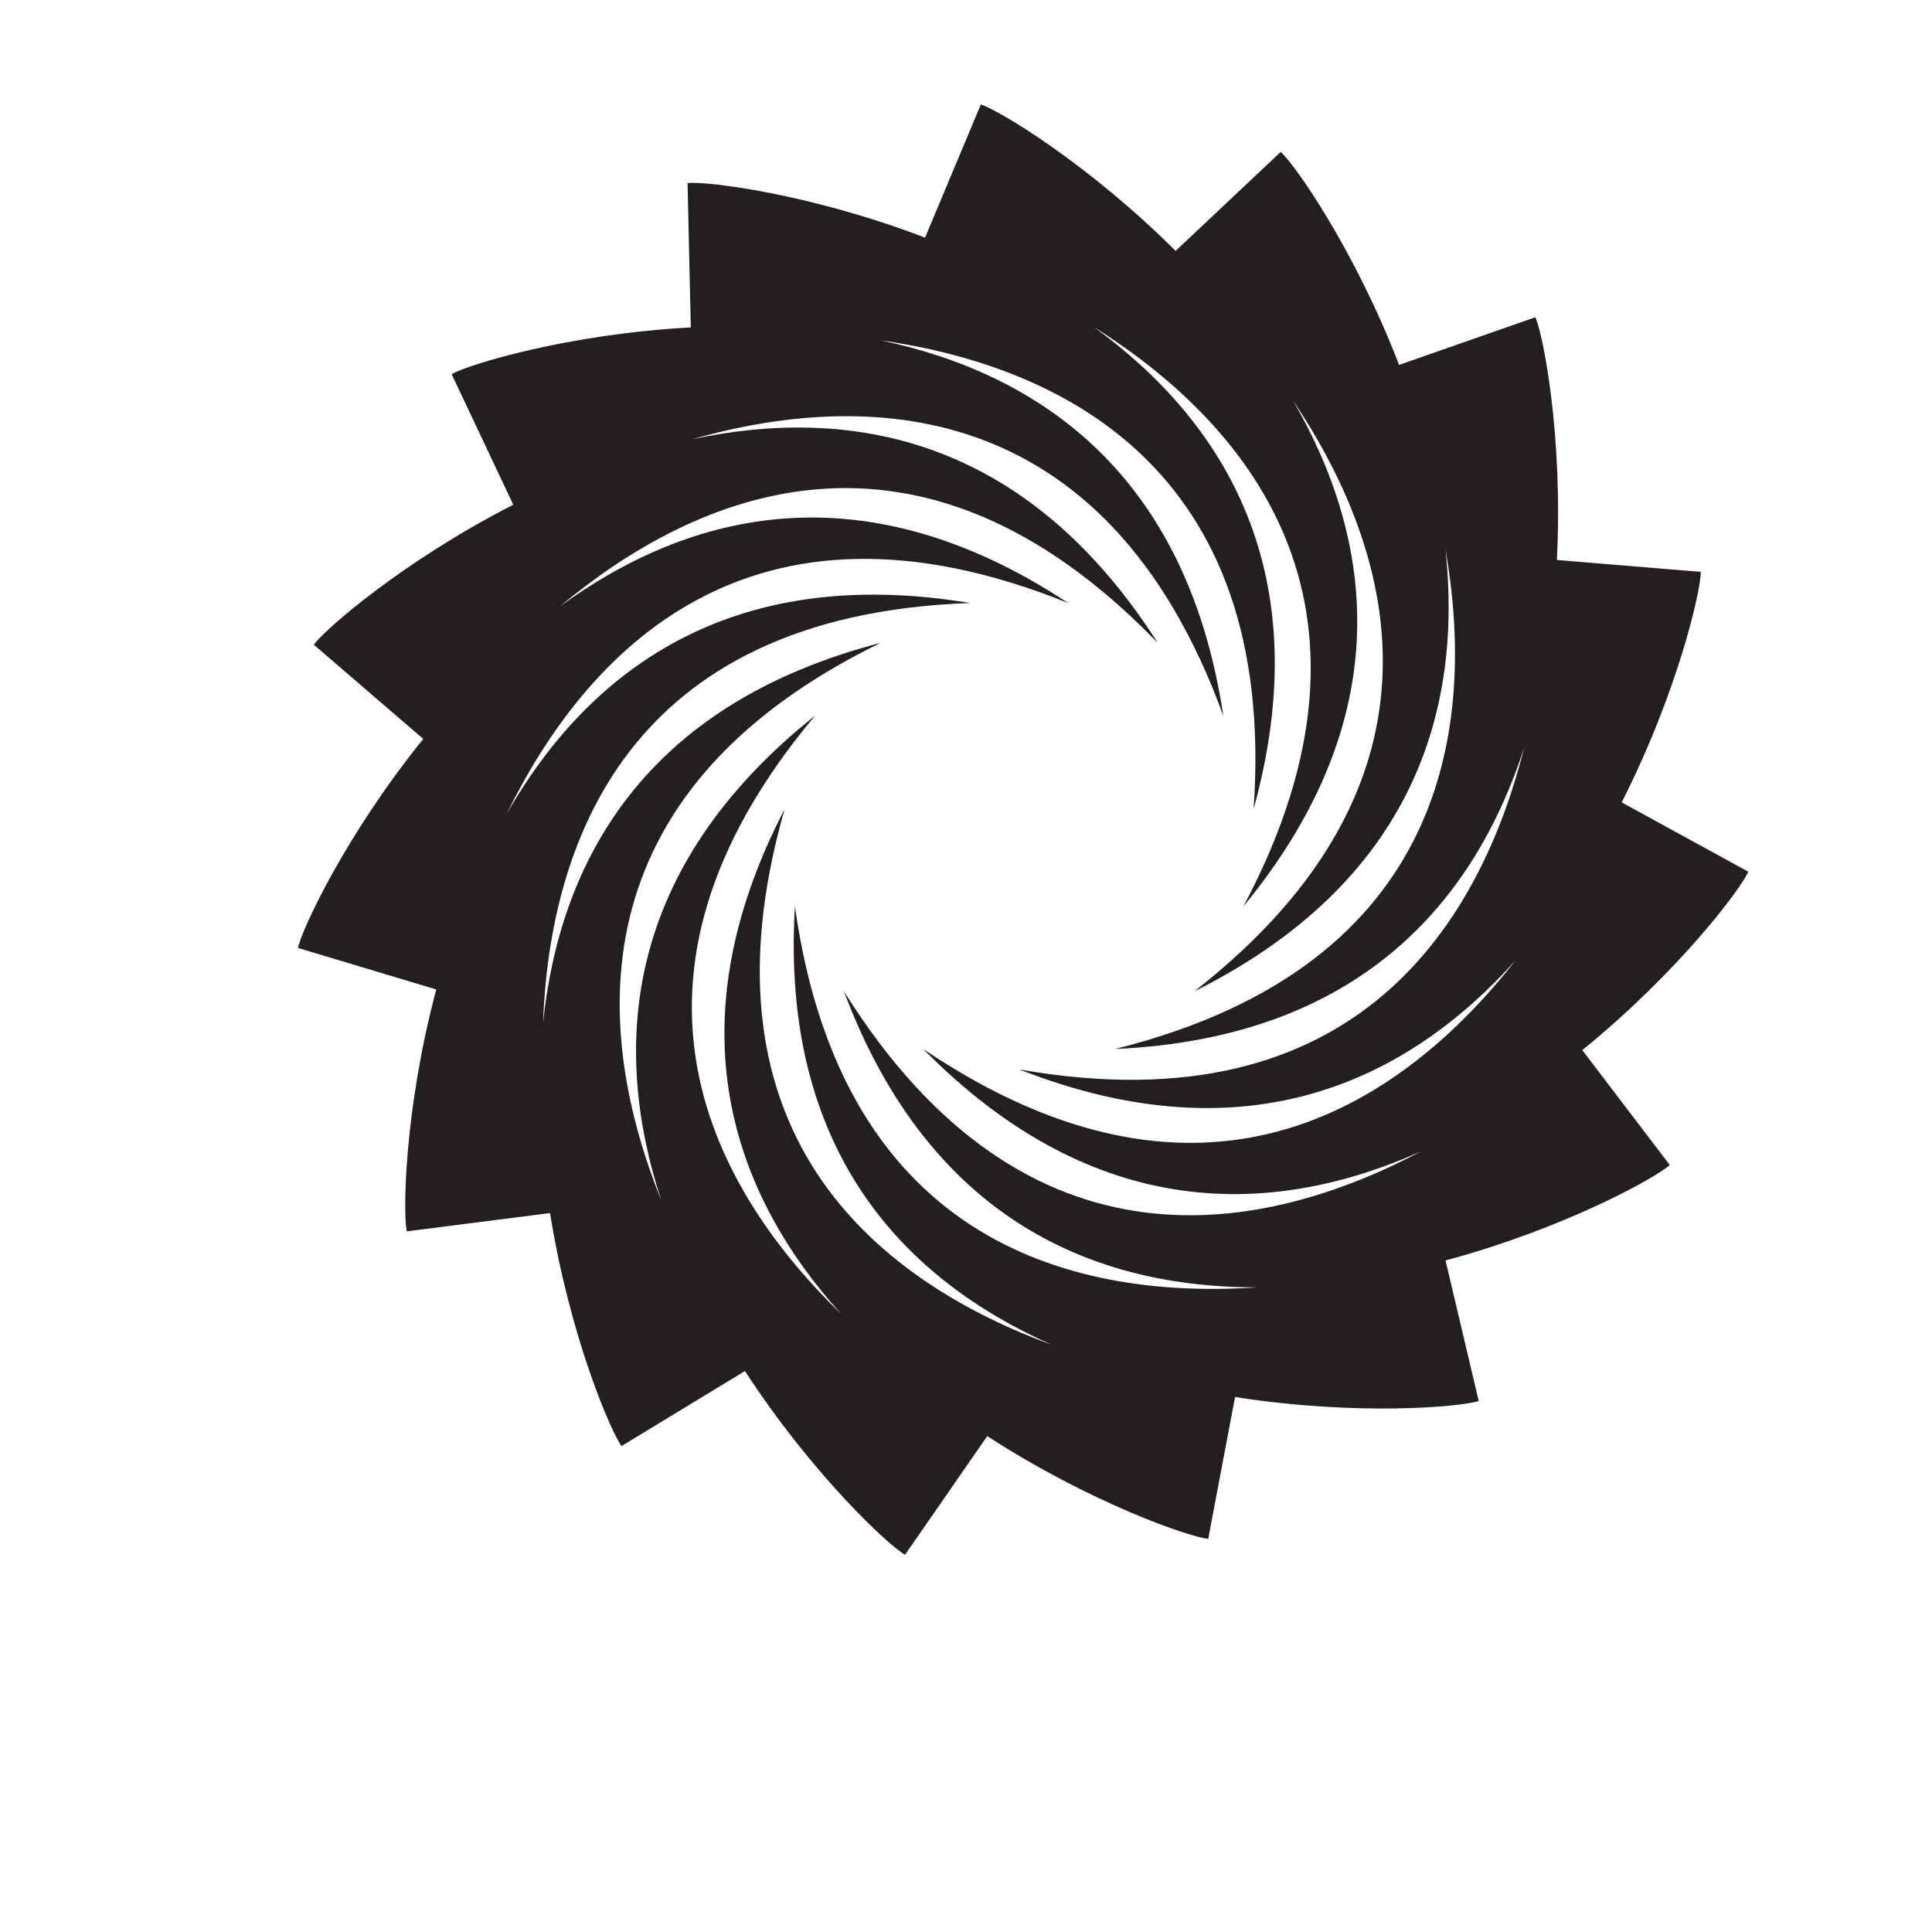 <?xml version="1.0" encoding="UTF-8"?>
<svg version="1.1" viewBox="0 0 800 800" xml:space="preserve" xmlns="http://www.w3.org/2000/svg"><defs><clipPath id="a"><path d="m0 600h600v-600h-600z"/></clipPath></defs><g transform="matrix(1.333 0 0 -1.333 0 800)"><g clip-path="url(#a)"><path d="m243.76 348.86c-35.172-67.755-15.923-119.86 17.584-156.94-38.883 37.706-77.464 103.32-8.172 185.9-59.689-47.591-63.299-103.02-47.772-150.52-20.183 50.259-28.739 125.89 68.148 173.15-73.892-19.201-99.732-68.376-104.86-118.09 2.001 54.126 24.941 126.71 132.68 130.47-75.315 12.515-118.92-21.9-143.83-65.231 23.842 48.635 74.32 105.62 174.28 65.231-63.704 42.06-117.53 28.367-157.91-1.078 41.563 34.727 110.84 66.232 185.73-11.308-41.09 64.335-95.836 73.72-144.7 63.242 52.096 14.819 128.2 15.422 165.07-85.873-11.371 75.482-57.562 106.32-106.46 116.63 53.618-7.653 123.38-38.059 115.87-145.59 20.315 73.586-9.345 120.55-49.826 149.85 45.872-28.798 97.25-84.954 46.643-180.14 48.495 58.969 40.493 113.94 15.421 157.18 30.198-44.965 54.308-117.17-30.649-183.55 68.274 34.138 83.332 87.599 78.022 137.28 9.29-53.358 1.929-129.1-102.66-155.18 76.26 3.417 111.76 46.135 127.12 93.687-13.215-52.525-50.747-118.74-156.91-100.02 71.058-27.896 120.86-3.31 154.23 33.887-33.435-42.611-94.653-87.832-184.02-27.555 53.574-54.392 109.08-52.183 154.7-31.77-47.875-25.331-122.2-41.755-179.33 49.67 26.816-71.472 78.414-92.034 128.38-91.944-54.037-3.665-128.61 11.569-143.61 118.32-4.572-76.201 34.204-115.97 79.892-136.21-50.857 18.631-112.78 62.878-83.074 166.5m247.77-74.914c29.882 24.241 49.403 50.287 51.561 55.424l-39.328 21.546c17.439 34.297 24.677 66.031 24.559 71.603l-44.69 3.685c1.981 38.426-4.314 70.359-6.687 75.401l-42.327-14.809c-13.819 35.91-32.557 62.522-36.776 66.163l-32.645-30.747c-27.23 27.186-55.174 43.875-60.507 45.485l-17.318-41.365c-35.932 13.759-68.248 17.641-73.777 16.941l1.006-44.831c-38.423-2.046-69.523-11.644-74.289-14.532l19.151-40.547c-34.268-17.497-58.775-38.915-61.955-43.492l33.989-29.25c-24.189-29.923-37.867-59.458-38.91-64.932l42.949-12.898c-9.928-37.175-10.41-69.72-9.136-75.145l44.479 5.687c6.052-37.998 18.848-67.925 22.218-72.363l38.322 23.287c20.983-32.252 44.846-54.388 49.729-57.071l25.54 36.86c32.288-20.929 63.089-31.444 68.643-31.91l8.337 44.061c38.009-5.987 70.425-3.065 75.687-1.231l-10.304 43.642c37.158 9.99 65.584 25.844 69.645 29.66z" fill="#231f20"/></g></g></svg>
